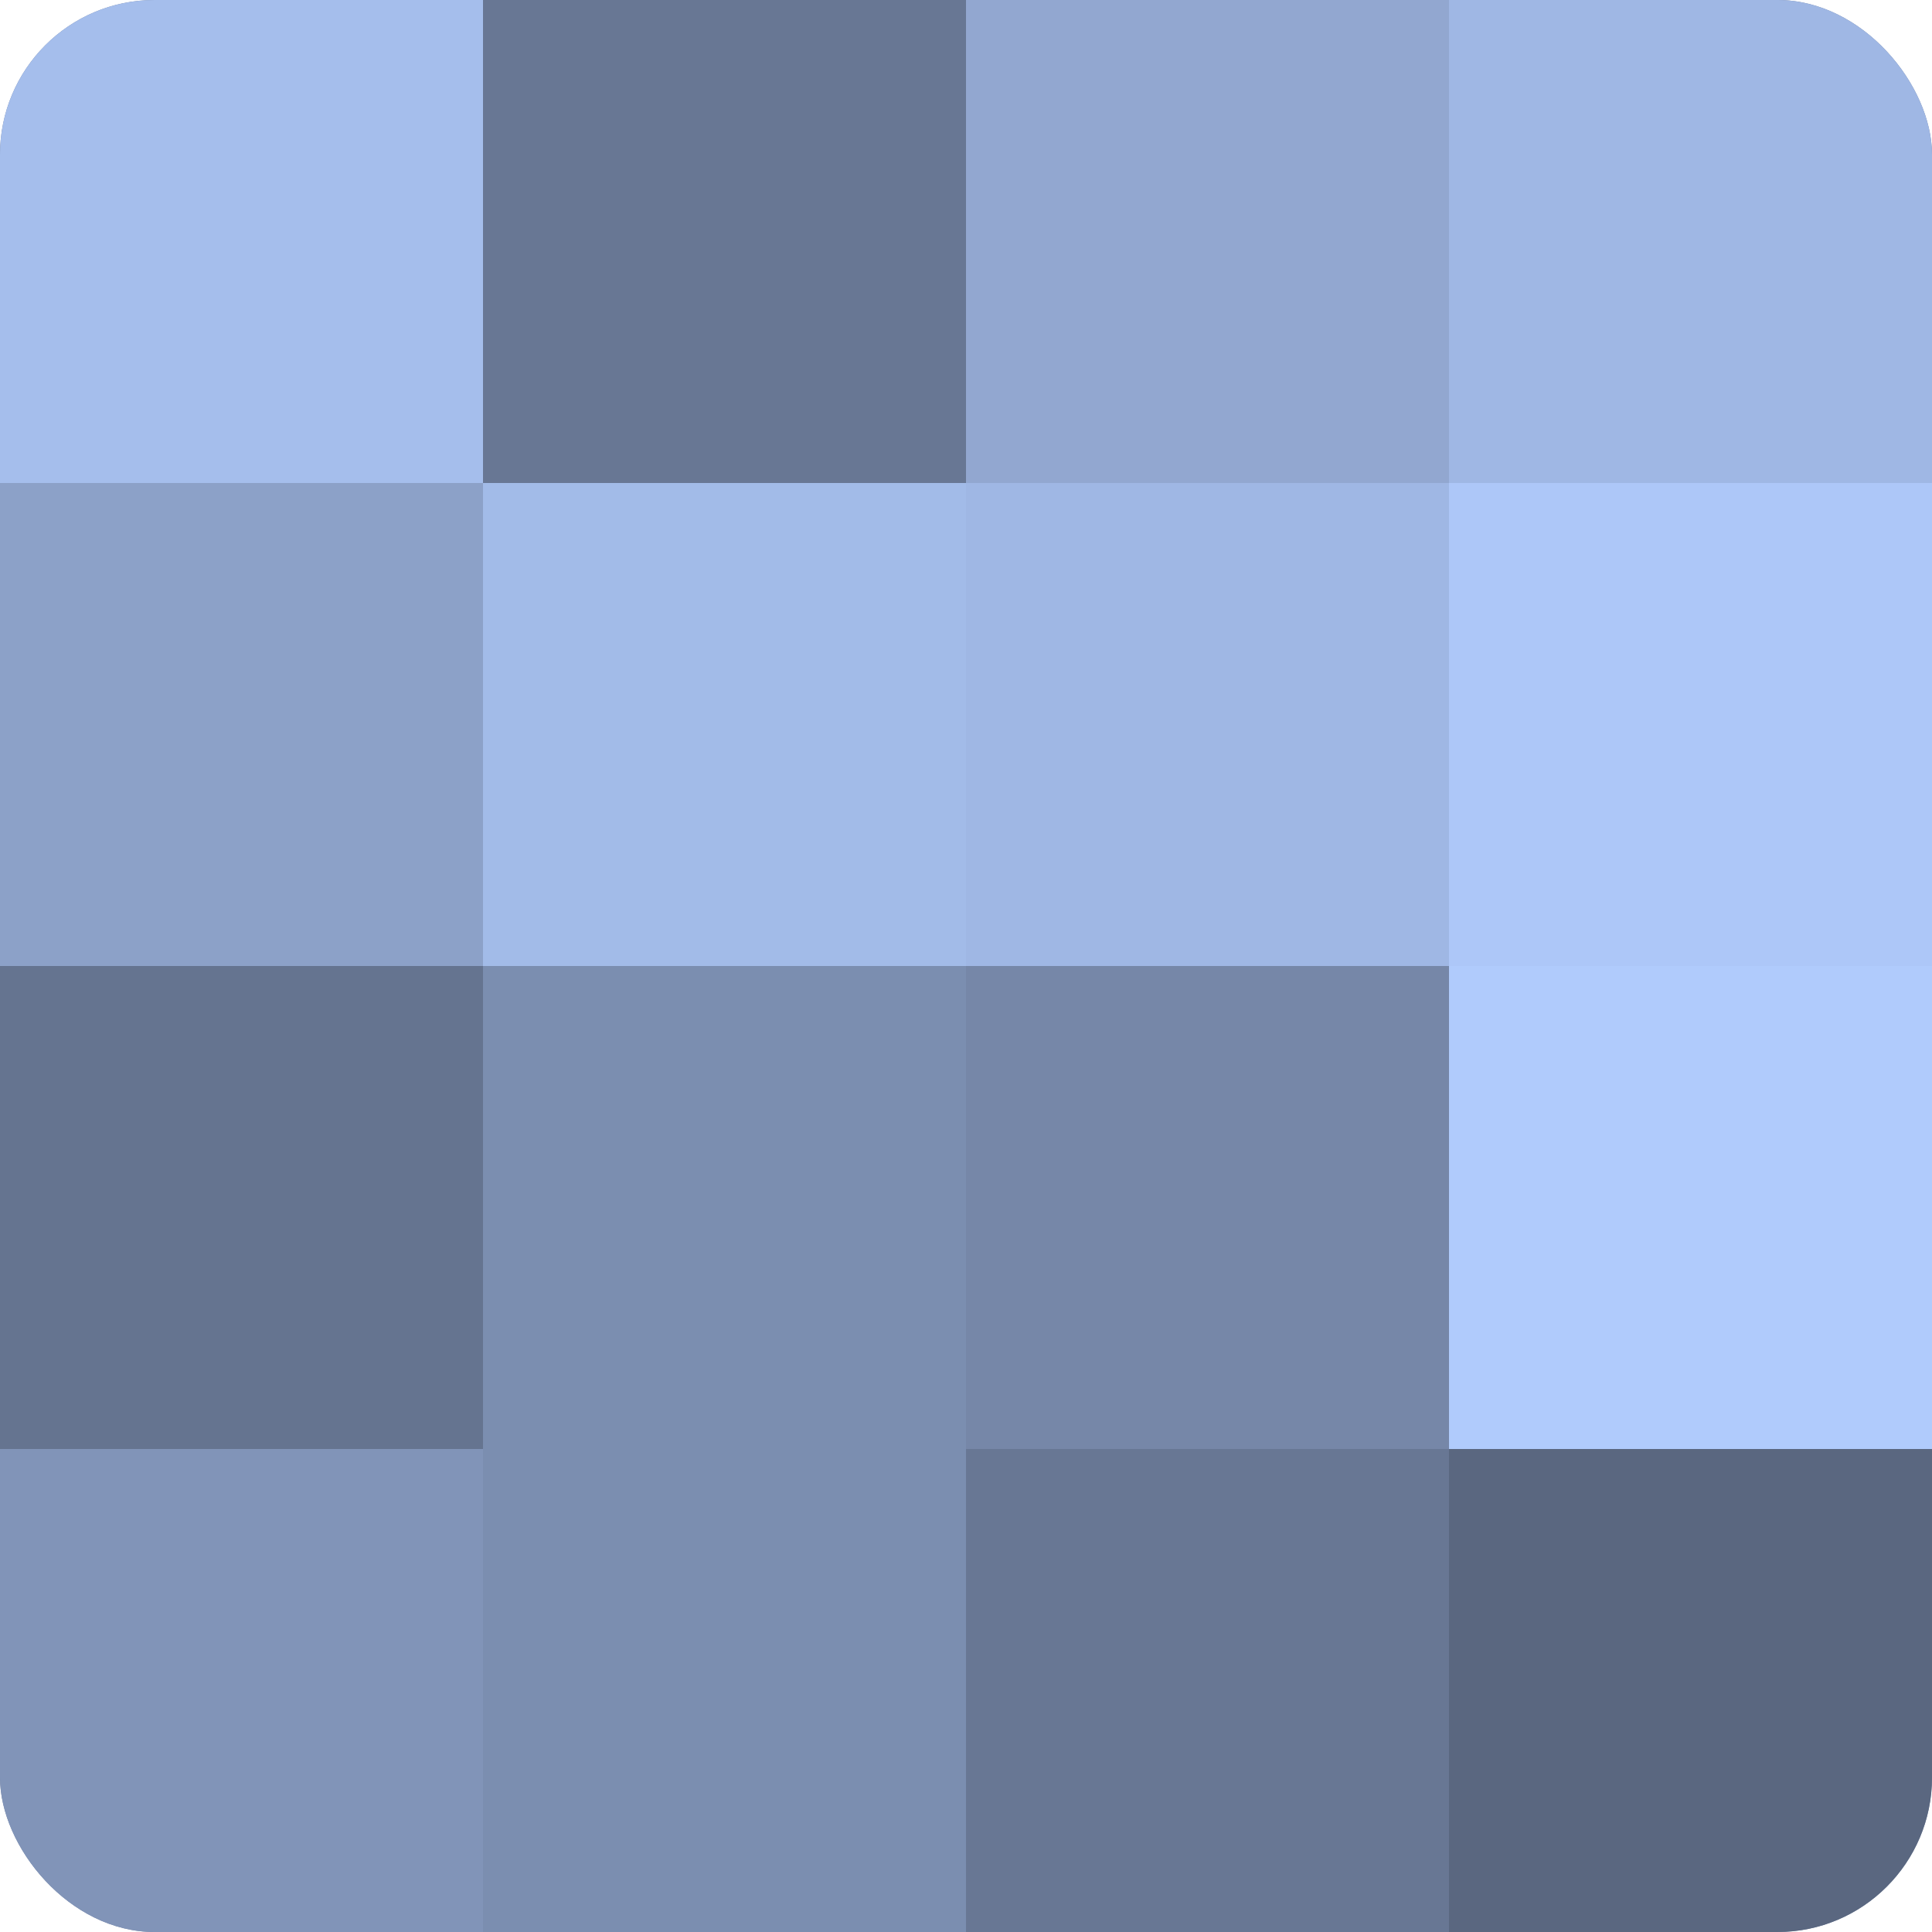 <?xml version="1.0" encoding="UTF-8"?>
<svg xmlns="http://www.w3.org/2000/svg" width="60" height="60" viewBox="0 0 100 100" preserveAspectRatio="xMidYMid meet"><defs><clipPath id="c" width="100" height="100"><rect width="100" height="100" rx="8" ry="8"/></clipPath></defs><g clip-path="url(#c)"><rect width="100" height="100" fill="#7081a0"/><rect width="25" height="25" fill="#a5beec"/><rect y="25" width="25" height="25" fill="#8ca1c8"/><rect y="50" width="25" height="25" fill="#657490"/><rect y="75" width="25" height="25" fill="#8194b8"/><rect x="25" width="25" height="25" fill="#687794"/><rect x="25" y="25" width="25" height="25" fill="#a2bbe8"/><rect x="25" y="50" width="25" height="25" fill="#7b8eb0"/><rect x="25" y="75" width="25" height="25" fill="#7b8eb0"/><rect x="50" width="25" height="25" fill="#92a7d0"/><rect x="50" y="25" width="25" height="25" fill="#9fb7e4"/><rect x="50" y="50" width="25" height="25" fill="#7687a8"/><rect x="50" y="75" width="25" height="25" fill="#687794"/><rect x="75" width="25" height="25" fill="#9fb7e4"/><rect x="75" y="25" width="25" height="25" fill="#adc7f8"/><rect x="75" y="50" width="25" height="25" fill="#b0cbfc"/><rect x="75" y="75" width="25" height="25" fill="#5a6780"/></g></svg>
